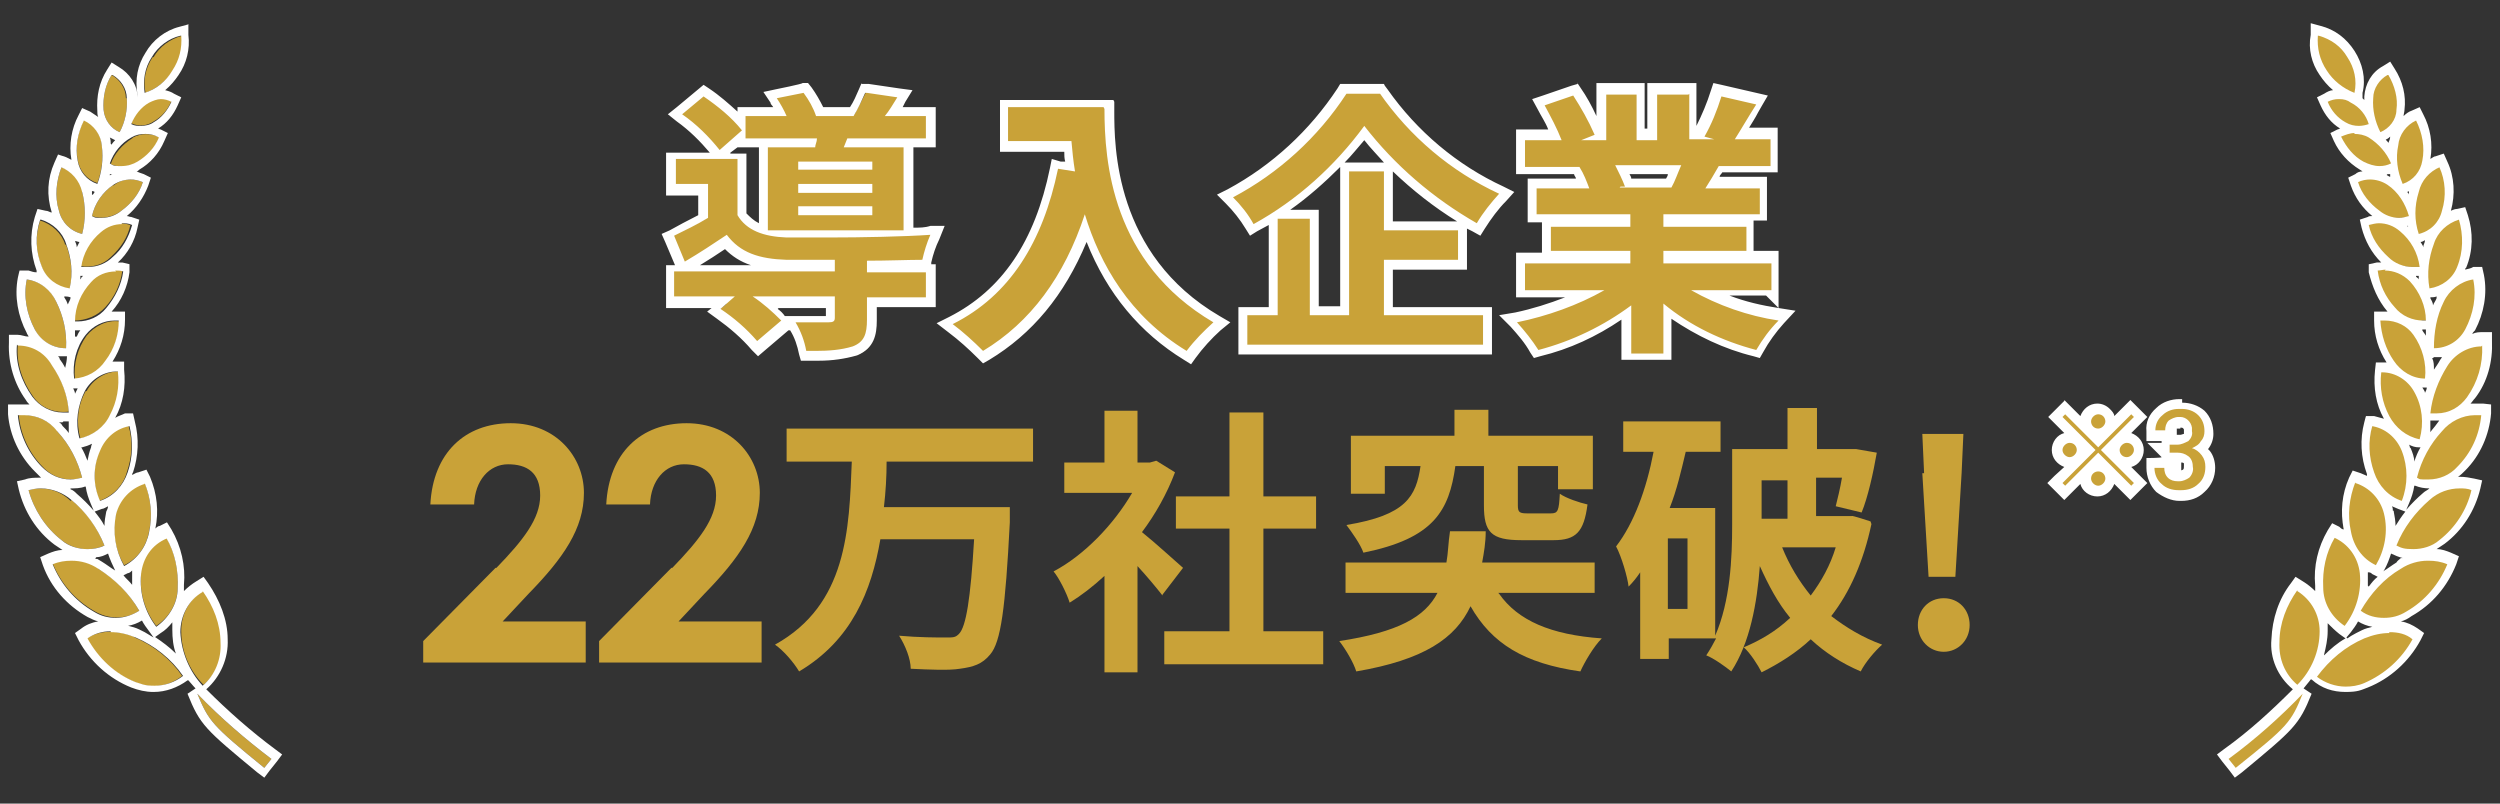 <?xml version="1.0" encoding="UTF-8"?>
<svg xmlns="http://www.w3.org/2000/svg" version="1.1" viewBox="0 0 280 90">
  <rect x="0" y="0" width="280" height="90" fill="#333333" stroke="none"/>
  <defs>
    <style>
      .cls-1, .cls-2 {
        fill: #c9a238;
      }

      .cls-3 {
        fill: #fff;
      }

      .cls-2 {
        fill-rule: evenodd;
      }
    </style>
  </defs>
  <!-- Generator: Adobe Illustrator 28.7.2, SVG Export Plug-In . SVG Version: 1.2.0 Build 154)  -->
  <g>
    <g id="_レイヤー_1">
      <g id="_導入企業">
        <path class="cls-2" d="M132.7,39.8c-5.2-3.1-8.9-7.9-11.2-14.2-2.4,6.5-6.1,11.2-11.2,14.2l-.3.2-.3-.3c-1-1.1-2.1-2.1-3.3-3l-.6-.5.7-.4c6-3,9.8-8.6,11.6-17v-.5c0,0,1.8.3,1.8.3-.1-.8-.2-1.6-.3-2.2h-7.1v-4.8h11.7v.5c0,4.1,0,16.4,12,23.5l.6.3-.5.5c-1.1.9-2.1,2-2.9,3.1l-.3.4-.4-.2h0ZM91.5,40c-.4,0-.8,0-1.1,0h-.4s0-.4,0-.4c-.2-1.1-.6-2.1-1.1-3.1l-.4-.8h.9c1.2.1,2.3.1,2.7.1s.7,0,.9,0h.2v-1.8h-7.2c.7.6,1.4,1.2,2.1,1.9l.4.4-3.4,2.9-.3-.4c-1.2-1.3-2.6-2.5-4-3.5l-.5-.4,1.1-.9h-6v-3.8h1.3l-1.6-3.7.4-.2c1-.5,2.3-1.1,3.5-1.8v-3h-3.6v-3.8h7.9v6.4c.5.8,1.3,1.4,2.4,1.7v-9.7h-2.4v-.6l-2.5,2.2-.3-.4c-1.2-1.5-2.6-2.8-4.1-3.9l-.5-.4,3.2-2.7.3.2c1.4.9,2.8,2.1,3.9,3.4v-1.2h4.3c-.2-.4-.4-.9-.7-1.2l-.4-.6,4.1-.8.2.3c.5.7,1,1.5,1.3,2.4h3.6c.4-.7.8-1.5,1.2-2.3l.2-.4,4.6.7-.4.6c-.3.5-.6.9-.8,1.3h4.1v3.5h-2.5v10c.9,0,1.8,0,2.5-.1h.8c0,0-.3.7-.3.7-.4.9-.7,1.8-.9,2.7v.4h-.5c-1.7,0-3.8.1-5.7.2v.3h6.6v3.8h-6.6v2c0,1.6-.3,2.8-1.9,3.5-1.4.4-2.8.6-4.3.6h0ZM93.1,30.2v-.3c-1.9,0-3.6,0-4.9,0-3.3-.1-5.3-.9-6.8-2.6-1.3.9-2.6,1.7-4.4,2.8l-.3.2h16.4ZM182.2,40v-4.9c-3,2.1-6.2,3.6-9.8,4.5h-.4c0,0-.2-.2-.2-.2-.6-1.1-1.4-2.1-2.3-3l-.6-.7.9-.2c2.7-.5,5.4-1.4,7.9-2.6h-7.4v-4h11.8v-.4h-8.9v-3.7h8.9v-.4h-10.5v-3.9h5.7c-.2-.5-.4-1-.7-1.5h-6.3v-4h3.9c-.5-1.1-1-2.1-1.6-3.1l-.3-.5,4.1-1.4.2.3c1,1.4,1.8,2.9,2.4,4.5v.2h.3v-5.1h4.4v5.1h1.3v-5.1h4.5v5.1h.7c.8-1.5,1.4-3,1.9-4.5v-.4c.1,0,5.1,1.2,5.1,1.2l-.8,1.2c-.5.9-1.1,1.8-1.5,2.5h3.6v4h-6c-.3.5-.6,1-.9,1.5h5.7v3.9h-10.8v.4h9.3v3.7h-9.3v.4h12.1v4h-7.5c2.5,1.2,5.1,2,7.9,2.4h1c0,.1-.7.8-.7.8-.9,1-1.7,2.1-2.4,3.2l-.2.3h-.4c-3.5-1-6.9-2.6-9.8-4.8v5h-4.6,0ZM186.9,20.5c.2-.5.4-1,.6-1.5h-5.9c.2.5.4,1,.6,1.5h4.6ZM139.2,39.1v-4.3h3.4v-10.6c-.7.4-1.3.8-2,1.2l-.4.2-.2-.4c-.6-1-1.4-2-2.2-2.9l-.5-.5.6-.3c5.1-2.7,9.4-6.6,12.5-11.5v-.2h4.5v.2c3.5,4.8,8,8.6,13.3,11.1l.6.3-.5.5c-.9,1-1.7,2.1-2.4,3.2l-.2.4-.4-.2c-4.8-2.7-9-6.2-12.4-10.6-2.7,3.6-6.1,6.7-9.8,9.2h4.3v10.8h3.4v-16.1h4.9v6.6h8.3v4.3h-8.3v5.2h11.1v4.3h-27.4Z"/>
        <path class="cls-3" d="M154.5,10.4c3.4,4.9,8,8.8,13.4,11.3-.9,1-1.8,2.1-2.5,3.3-4.9-2.8-9.2-6.5-12.6-10.9-3.3,4.5-7.5,8.3-12.4,11-.6-1.1-1.4-2.1-2.3-3,5.1-2.7,9.5-6.7,12.7-11.6h3.8M97.1,10.4l3.4.5c-.5.8-.9,1.5-1.4,2.1h4.6v2.5h-8.8l-.4,1h6.7v9.3h-15.2v-9.3h5.3c0-.3.2-.6.2-1h-8v-2.5h4.6c-.3-.7-.7-1.4-1.1-2l3-.6c.6.8,1.1,1.7,1.4,2.6h4.2c.5-.8.9-1.7,1.3-2.6M89.4,19h8.3v-.9h-8.3v.9M89.4,21.6h8.3v-1h-8.3v1M89.4,24.1h8.3v-1h-8.3v1M189.2,10.5v5.1h2.8l-1.1-.3c.8-1.4,1.4-2.9,1.9-4.5l3.9.9c-.9,1.4-1.7,2.8-2.4,3.9h4v3h-5.8c-.5.9-1,1.7-1.5,2.5h6.1v2.9h-10.8v1.4h9.3v2.7h-9.3v1.4h12.1v3h-9c3,1.7,6.4,2.9,9.8,3.4-1,1-1.8,2.1-2.5,3.3-3.8-1-7.4-2.7-10.4-5.2v5.6h-3.6v-5.4c-3.1,2.3-6.6,4-10.4,5-.7-1.1-1.5-2.1-2.4-3.1,3.4-.7,6.8-1.9,9.8-3.6h-8.9v-3h11.8v-1.4h-8.9v-2.7h8.9v-1.4h-10.5v-2.9h5.9c-.3-.8-.6-1.6-1.1-2.4h.4c0,0-6.5,0-6.5,0v-3h4.1c-.5-1.3-1.2-2.6-1.9-3.9l3.2-1.1c.9,1.4,1.7,2.8,2.4,4.4l-1.5.6h2.8v-5.1h3.4v5.1h2.3v-5.1h3.5M181.4,21h5.8c.4-.7.7-1.6,1.1-2.5h-7.4c.4.8.8,1.6,1.1,2.4h-.5M78.8,10.8c1.6,1.1,3.1,2.3,4.3,3.8l-2.5,2.2c-1.2-1.5-2.6-2.9-4.2-4l2.4-2M123.7,12.2c0,5.9.8,17.2,12.2,23.9-1.1,1-2.1,2-3,3.2-6.4-3.9-9.7-9.7-11.4-15.3-2.3,7-6.1,12.1-11.4,15.3-1.1-1.1-2.2-2.1-3.4-3,6.4-3.2,10.1-9.2,11.8-17.4l1.9.3c-.2-1.2-.3-2.3-.4-3.4h-7.1v-3.8h10.7M82.6,18.1v6c1,1.7,2.9,2.4,5.5,2.5,1.2,0,2.8,0,4.6,0,3.9,0,8.6-.1,11.5-.3-.4.9-.7,1.9-.9,2.8-1.6,0-3.9.1-6.2.1h0v1.3h6.6v2.8h-6.6v2.5c0,1.6-.3,2.5-1.6,3-1.3.4-2.7.5-4.1.5s-.7,0-1.1,0c-.2-1.1-.6-2.2-1.2-3.2,1,0,2,0,2.8,0s.8,0,.9,0c.5,0,.7-.1.7-.5v-2.4h-9.2c1.2.8,2.2,1.7,3.2,2.7l-2.7,2.3c-1.2-1.4-2.6-2.6-4.1-3.6l1.6-1.4h-6.8v-2.8h18v-1.3c-2.1,0-4,0-5.4,0-3.1-.1-5.2-.8-6.7-2.8-1.5,1-3,2-4.7,3l-1.2-2.9c1.2-.6,2.5-1.2,3.8-2v-3.8h-3.6v-2.8h6.9M155,19.2v6.6h8.3v3.3h-8.3v6.2h11.1v3.3h-26.4v-3.3h3.4v-10.8h3.6v10.8h4.4v-16.1h3.9M96.5,9.3l-.3.7c-.3.7-.6,1.4-1,2h-3c-.4-.8-.8-1.5-1.3-2.2l-.4-.5h-.6c0,.1-3,.7-3,.7l-1.4.3.8,1.2c0,.2.2.3.3.5h-4v.5c-1-.9-2-1.8-3.2-2.6l-.6-.4-.6.5-2.4,2-1,.8,1,.8c1.4,1,2.6,2.2,3.7,3.5h-4.9v4.8h3.6v2.2c-1.2.6-2.3,1.2-3.2,1.7l-.9.4.4.9,1.1,2.6h-1v4.8h5.1l-.5.4,1.1.8c1.4,1,2.8,2.2,3.9,3.5l.7.7.7-.6,2.7-2.3h.2c.5.8.8,1.7,1,2.7l.2.7h.8c.4,0,.8,0,1.2,0,1.5,0,2.9-.2,4.3-.6h0s0,0,0,0c1.9-.8,2.2-2.3,2.2-3.9v-1.5h6.6v-4.8h-.5v-.2c.2-.9.5-1.8.9-2.6l.6-1.5h-1.6c-.6.2-1.2.2-1.9.2v-9h2.5v-4.5h-3.7c.1-.2.2-.4.3-.6l.8-1.3-1.5-.2-3.4-.5h-.8c0-.1,0-.1,0-.1ZM81.8,17.1l.8-.6h0s2.4,0,2.4,0v8.5c-.6-.3-1-.7-1.4-1.1v-6.7s-1.8,0-1.8,0ZM78.4,29.7c1-.6,1.9-1.2,2.8-1.8.8.8,1.7,1.4,2.9,1.8,0,0-5.7,0-5.7,0ZM87.2,34.5h5.3v.9h-.6c-.9,0-1.9,0-2.7,0h-1.3c-.2-.3-.5-.6-.8-.8h0ZM155,9.4h-4.9l-.3.5c-3.1,4.7-7.3,8.6-12.3,11.3l-1.2.6,1,1c.8.8,1.6,1.8,2.2,2.8l.5.8.8-.5c.4-.2.9-.5,1.3-.7v9.2h-3.4v5.3h28.4v-5.3h-11.1v-4.2h8.3v-4.6c.2.1.4.2.6.3l.9.5.5-.8c.7-1.1,1.5-2.2,2.4-3.1l.9-1-1.2-.6c-5.2-2.4-9.7-6.2-13-10.9l-.3-.4h0ZM150.6,18.2c.8-.8,1.5-1.7,2.2-2.5.7.9,1.5,1.7,2.2,2.5h-4.4ZM144.5,23.5c2-1.4,3.9-3.1,5.6-4.8v15.6h-2.4v-10.8h-3.2ZM156,24.8v-5.6c2.2,2.1,4.6,4,7.2,5.6h-7.2ZM176.7,9.4l-.7.2-3.2,1.1-1.2.4.6,1.1c.4.8.9,1.5,1.2,2.3h-3.6v5h6.5c0,.2.2.3.2.5h-5.4v4.9h1.6v3.4h-2.9v5h5.5c-1.8.7-3.7,1.3-5.6,1.7l-1.8.3,1.3,1.3c.8.9,1.6,1.8,2.2,2.9l.4.6.7-.2c3.3-.8,6.3-2.2,9.1-4.1v4.5h5.6v-4.6c2.8,1.9,5.9,3.4,9.2,4.2l.7.2.4-.7c.6-1.1,1.4-2.2,2.3-3.2l1.3-1.4-1.9-.3c-1.9-.3-3.7-.7-5.5-1.4h4.1l1.4,1.4v-6.4h-2.8v-3.4h1.5v-4.9h-5.3c0-.2.2-.3.3-.5h6.2v-5h-3.2c.3-.5.7-1.1,1-1.7l.4-.7.7-1.2-1.3-.3-3.9-.9-.9-.2-.3.9c-.4,1.3-1,2.7-1.6,3.9v-4.8h-5.5v5.1h-.3v-5.1h-5.4v3.7c-.5-1.1-1.1-2.2-1.8-3.2l-.4-.6h0ZM182.5,19.5h4.3c0,.2-.1.3-.2.5h-3.9c0-.2-.1-.3-.2-.5h0ZM124.7,11.2h-12.7v5.8h7.2c0,.4,0,.7.1,1.1h-.5c0,0-1-.3-1-.3l-.2,1c-1.7,8.3-5.4,13.7-11.3,16.7l-1.4.7,1.3,1c1.2.9,2.3,1.9,3.3,2.9l.6.6.7-.4c4.8-2.9,8.4-7.2,10.9-13.2,2.3,5.8,6,10.2,10.9,13.2l.8.5.5-.7c.8-1.1,1.8-2.2,2.8-3.1l1.1-.9-1.2-.7c-11.8-6.9-11.8-19.1-11.8-23v-1h0Z"/>
      </g>
      <g id="_3">
        <path class="cls-2" d="M244.1,55.4c-.8,0-1.6-.3-2.2-.8-.7-.6-1-1.4-1-2.2v-.5h2.3v.6c0,.2,0,.5.2.7.2.2.5.3.7.3h.1c.3,0,.6,0,.8-.3.2-.2.3-.5.2-.8,0-.3,0-.6-.3-.8-.2-.2-.5-.3-.9-.3h-.4v1.1l-.8-1.1h-.3v-.4l-.6-.8h.6v-.9h1.4c.4,0,.6,0,.9-.3.2-.2.3-.4.2-.6h0c0-.2,0-.2,0-.3,0-.4-.4-.7-.8-.7s-.2,0-.2,0h0c-.3,0-.6,0-.7.3-.2.2-.3.4-.2.7v.6s-2.2,0-2.2,0v-.5c0-.8.3-1.6.9-2.2.6-.5,1.4-.8,2.2-.8h.3c.8,0,1.6.3,2.1.8.6.6.9,1.4.9,2.3,0,.5-.2,1-.5,1.4-.1.2-.2.3-.4.4.2.1.3.3.5.5.4.5.5,1.1.5,1.7,0,.8-.3,1.7-.9,2.3-.6.5-1.4.8-2.3.8h-.2,0ZM230.2,54.2l3.7-3.7-3.7-3.7,1.1-1.1,3.7,3.7,3.7-3.7,1.1,1.1-3.7,3.7,3.7,3.7-1.1,1.1-3.7-3.7-3.7,3.7-1.1-1.1h0ZM235,55c-.8,0-1.4-.6-1.4-1.4h0c0-.8.6-1.4,1.4-1.4s1.4.6,1.4,1.4-.6,1.4-1.4,1.4h0ZM238.2,51.8c-.8,0-1.4-.6-1.4-1.4s.6-1.4,1.4-1.4,1.4.6,1.4,1.4-.5,1.3-1.1,1.4h0s-.2,0-.2,0h0ZM231.8,51.8c-.8,0-1.4-.6-1.4-1.4s.6-1.4,1.4-1.4,1.4.6,1.4,1.4c0,.8-.6,1.4-1.4,1.4h0ZM235,48.7c-.4,0-.7-.2-1-.4-.3-.3-.4-.6-.4-1,0-.8.6-1.4,1.4-1.4s.7.2,1,.4c.3.3.4.6.4,1,0,.8-.6,1.4-1.4,1.4h0Z"/>
        <path class="cls-3" d="M244.4,45.8c.6,0,1.3.2,1.8.7.5.5.7,1.1.7,1.8,0,.4-.1.8-.4,1.1-.2.4-.6.6-1,.8.4.1.8.4,1.1.8.3.4.4.8.4,1.3,0,.7-.2,1.4-.8,1.9-.5.5-1.2.7-1.9.7h-.3c-.7,0-1.4-.2-1.9-.7-.5-.4-.8-1.1-.8-1.8h1.1c0,.4.1.8.4,1.1.3.3.7.4,1.1.4h.2c.4,0,.8-.2,1.1-.4.3-.3.5-.8.4-1.2,0-.4-.1-.9-.5-1.2-.4-.3-.8-.4-1.2-.4h-.9v-.9h.9c.4,0,.8-.2,1.2-.4.3-.3.5-.7.4-1.1,0-.1,0-.3,0-.4-.1-.7-.7-1.2-1.3-1.2s-.1,0-.2,0h0c-.4,0-.8.2-1.1.4-.3.3-.4.7-.4,1.1h-1.1c0-.7.3-1.3.8-1.7.5-.5,1.2-.7,1.8-.7h.3M235,46.4h0c.5,0,.8.4.8.8s-.4.8-.8.8h0c-.5,0-.8-.4-.8-.8s.4-.8.8-.8M238.7,46.4l.3.3-3.7,3.7,3.7,3.7-.3.3-3.7-3.7-3.7,3.7-.3-.3,3.7-3.7-3.7-3.7.3-.3,3.7,3.7,3.7-3.7M238.2,49.6c.5,0,.8.4.8.8s-.4.8-.8.8h0c-.5,0-.8-.4-.8-.8s.4-.8.8-.8M231.8,49.6h0c.5,0,.8.4.8.8s-.4.8-.8.8-.8-.4-.8-.8.4-.8.8-.8M243.2,50.7h0M235,52.8c.5,0,.8.4.8.8s-.4.8-.8.8-.8-.4-.8-.8h0c0-.5.4-.8.8-.8M244.4,44.7h-.3c-.9,0-1.9.3-2.6,1-.8.7-1.2,1.6-1.1,2.6v1.1h1.7v.2h-1.6l1.6,1.6h0c0,.1-1.7.1-1.7.1v1.1c0,1,.4,2,1.1,2.7.8.6,1.7,1,2.6,1h.2c1,0,1.9-.3,2.6-1,.8-.7,1.2-1.7,1.2-2.7,0-.7-.2-1.4-.6-1.9,0,0-.1-.1-.2-.2,0,0,0,0,0,0,.4-.5.6-1.1.6-1.7,0-1-.3-1.9-1-2.6h0s0,0,0,0c-.7-.6-1.6-.9-2.5-.9h0ZM244.2,47.9h.1c.1,0,.2,0,.3.2h0c0,0,0,.2,0,.2h0c0,.2,0,.2,0,.3-.1,0-.3.1-.4.1h-.4v-.5c0,0,0-.2,0-.2,0,0,.2,0,.3,0h.1ZM244.3,52.8v-1c.1,0,.2,0,.3.1,0,0,0,.2,0,.2h0c0,.3,0,.4-.1.5,0,0-.2.1-.3.1h0ZM231.3,44.8l-.8.8-.3.3-.8.8.8.8,1,1c-.8.2-1.4,1-1.4,1.9s.6,1.6,1.4,1.9l-1.1,1-.8.8.8.8.3.3.8.8.8-.8,1-1c.2.8,1,1.4,1.9,1.4s1.6-.6,1.9-1.4l1,1,.8.8.8-.8.3-.3.8-.8-.8-.8-1-1c.8-.2,1.4-1,1.4-1.9s-.6-1.6-1.4-1.9l1-1,.8-.8-.8-.8-.3-.3-.8-.8-.8.8-1,1c0-.3-.3-.6-.5-.8-.4-.4-.9-.6-1.4-.6h0c-.9,0-1.6.6-1.9,1.4l-1-1-.8-.8h0Z"/>
      </g>
      <g id="_シェイプ_1">
        <path class="cls-2" d="M30.4,85l-.8,1c-5.9-4.8-6.2-5.2-7.5-8.3,2.6,2.7,5.4,5.1,8.3,7.3ZM17.1,6.4c-.8,1.2-1.1,2.6-.8,4,1.3-.5,2.4-1.4,3.1-2.5.8-1.2,1.1-2.5,1-3.9-1.4.4-2.5,1.2-3.2,2.4h0ZM14.8,15.5c-1.1.7-2,1.7-2.4,2.9,1,.4,2.1.3,3-.2,1.1-.6,1.9-1.6,2.5-2.8-1-.5-2.1-.5-3,0h0ZM16.7,11.4c-.9.5-1.7,1.4-2,2.4.8.4,1.8.3,2.5-.2.9-.5,1.6-1.3,2-2.3-.8-.4-1.8-.4-2.5,0h0ZM12.7,20.7c-1.2.8-2.1,2.1-2.4,3.5,1.1.4,2.4.1,3.3-.6,1.1-.8,2-1.9,2.4-3.2-1.1-.5-2.4-.4-3.3.4h0ZM11.2,25.9c-1.2,1-1.9,2.4-2.2,3.9,1.2.2,2.5-.1,3.4-1,1.1-1,1.9-2.2,2.2-3.6-1.2-.4-2.5-.1-3.5.7h0ZM10.1,31.5c-1.1,1.2-1.8,2.8-1.8,4.4,1.3,0,2.6-.5,3.5-1.5,1-1.1,1.7-2.5,1.9-4.1-1.3-.3-2.7.1-3.6,1.1h0ZM9.7,37.6c-1,1.4-1.5,3.2-1.3,4.9,1.4,0,2.7-.8,3.5-2,.9-1.3,1.4-2.9,1.5-4.5-1.4-.2-2.8.5-3.7,1.6h0ZM9.6,43.8c-.9,1.6-1.1,3.5-.6,5.3,1.5-.3,2.7-1.3,3.4-2.6.8-1.5,1.1-3.2.9-4.9-1.5,0-2.9.9-3.6,2.2h0ZM11.1,50.5c-.7,1.8-.7,3.8,0,5.6,1.5-.5,2.7-1.7,3.1-3.2.6-1.7.7-3.5.2-5.2-1.6.2-2.9,1.3-3.5,2.8h0ZM13,57.5c-.5,2-.1,4.1.9,5.8,1.5-.7,2.5-2.1,2.8-3.8.4-1.8.2-3.7-.5-5.5-1.6.5-2.8,1.8-3.2,3.4h0ZM15.8,64.2c-.2,2.1.4,4.2,1.7,5.9,1.5-1,2.4-2.6,2.4-4.3.1-2-.3-3.9-1.3-5.7-1.6.7-2.7,2.2-2.9,4h0ZM20.3,70.7c0,2.2.9,4.4,2.5,6,1.4-1.2,2.2-2.9,2-4.8,0-2.1-.8-4.1-2-5.8-1.6,1-2.5,2.7-2.5,4.5h0ZM14.2,11c.1,1.3-.2,2.7-.8,3.8-1-.4-1.7-1.4-1.8-2.5-.1-1.4.2-2.8.9-3.9.9.5,1.6,1.5,1.6,2.6h0ZM11.4,16.2c.2,1.5,0,3-.5,4.3-1.2-.4-2-1.4-2.2-2.6-.3-1.5,0-3.1.7-4.5,1.1.5,1.9,1.6,2,2.8ZM9.2,21.5c.4,1.5.4,3.2,0,4.7-1.3-.3-2.3-1.3-2.6-2.6-.5-1.6-.3-3.4.3-4.9,1.2.5,2.1,1.5,2.4,2.8h0ZM7.4,27.4c.6,1.6.8,3.3.4,5-1.4-.2-2.6-1.1-3.1-2.4-.7-1.7-.8-3.5-.2-5.3,1.3.4,2.4,1.4,2.8,2.7h0ZM6.3,33.8c.8,1.6,1.2,3.4,1.1,5.2-1.5,0-2.9-.8-3.5-2.1-.9-1.7-1.3-3.7-.9-5.6,1.5.2,2.7,1.1,3.3,2.5ZM5.8,40.8c1.1,1.6,1.8,3.4,1.9,5.3-1.6.2-3.1-.4-4-1.7-1.2-1.7-1.9-3.7-1.7-5.8,1.6,0,3,.8,3.8,2.2h0ZM6.4,48.3c1.4,1.5,2.3,3.3,2.8,5.2-1.6.5-3.3,0-4.4-1.2-1.5-1.5-2.5-3.6-2.7-5.8,1.6-.2,3.3.5,4.3,1.7h0ZM8,56c1.7,1.3,2.9,3.1,3.7,5.1-1.6.7-3.4.5-4.8-.6-1.8-1.4-3.1-3.4-3.7-5.6,1.7-.5,3.5,0,4.7,1.2h0ZM11,63.7c1.9,1.1,3.5,2.8,4.6,4.7-1.5,1-3.5,1-5.1,0-2.1-1.2-3.7-3.1-4.6-5.3,1.7-.7,3.6-.5,5.1.5h0ZM15.1,71.4c2.1.9,4,2.4,5.3,4.3-1.5,1.2-3.5,1.5-5.3.7-2.3-.9-4.2-2.7-5.4-4.9,1.4-.9,3.3-1,5.3-.2h0Z"/>
        <path class="cls-3" d="M20.3,4c.1,1.4-.2,2.7-1,3.9-.7,1.2-1.8,2.1-3.1,2.5-.2-1.4,0-2.8.8-4,.7-1.2,1.9-2.1,3.2-2.4M12.6,8.4c.9.5,1.6,1.5,1.6,2.6.1,1.3-.2,2.7-.8,3.8-1-.4-1.7-1.4-1.8-2.5-.1-1.4.2-2.8.9-3.9M18,11.1c.4,0,.8.1,1.2.3-.4.9-1.1,1.8-2,2.3-.4.3-1,.4-1.4.4s-.7,0-1.1-.2c.4-1,1.1-1.9,2-2.4.4-.2.9-.4,1.3-.4M9.4,13.5c1.1.5,1.9,1.6,2,2.8.2,1.5,0,3-.5,4.3-1.2-.4-2-1.4-2.2-2.6-.3-1.5,0-3.1.7-4.5M16.3,15c.5,0,1,.1,1.5.4-.5,1.2-1.4,2.1-2.4,2.7-.5.3-1.1.5-1.8.5s-.9,0-1.3-.3c.4-1.2,1.3-2.3,2.4-2.9h0c.5-.3,1-.4,1.6-.4M6.8,18.7c1.2.5,2.1,1.5,2.4,2.8h0c.4,1.5.4,3.2,0,4.7-1.3-.3-2.3-1.3-2.6-2.6-.5-1.6-.3-3.4.3-4.9M14.6,20.1c.5,0,.9.1,1.4.3-.4,1.3-1.3,2.4-2.4,3.2-.6.5-1.4.8-2.2.8s-.7,0-1.1-.2c.3-1.4,1.2-2.7,2.4-3.5h0c.6-.4,1.3-.6,2-.6M4.6,24.6c1.3.4,2.4,1.4,2.8,2.7.6,1.6.8,3.3.4,5-1.4-.2-2.6-1.1-3.1-2.4-.7-1.7-.8-3.5-.2-5.3M13.6,25c.4,0,.8,0,1.2.2-.4,1.4-1.1,2.7-2.2,3.6-.7.7-1.7,1.1-2.7,1.1s-.5,0-.8,0c.2-1.5,1-2.9,2.2-3.9h0c.7-.6,1.5-.9,2.4-.9M12.9,30.3c.3,0,.6,0,.9.1-.2,1.5-.9,2.9-1.9,4.1-.8,1-2,1.5-3.2,1.5s-.2,0-.3,0c0-1.7.7-3.2,1.8-4.4h0c.7-.8,1.7-1.2,2.8-1.2M3,31.3c1.5.2,2.7,1.2,3.3,2.5.8,1.6,1.2,3.4,1.1,5.2h0c-1.5,0-2.8-.8-3.5-2.1-.9-1.7-1.3-3.7-.9-5.6M12.9,35.9c.1,0,.3,0,.4,0,0,1.6-.5,3.2-1.5,4.5-.8,1.2-2.1,1.9-3.5,2-.2-1.7.2-3.5,1.3-4.9.8-1,2-1.6,3.2-1.6M2,38.7c1.6,0,3,.8,3.8,2.2h0c1.1,1.6,1.8,3.4,1.9,5.3-.2,0-.4,0-.7,0-1.3,0-2.6-.7-3.4-1.8-1.2-1.7-1.9-3.7-1.7-5.8M13.2,41.6c.2,1.7-.1,3.4-.9,4.9-.6,1.3-1.9,2.3-3.4,2.6-.5-1.8-.2-3.7.6-5.3.7-1.3,2.1-2.2,3.6-2.2M2.7,46.5c1.4,0,2.8.6,3.7,1.8h0c1.4,1.5,2.3,3.3,2.8,5.2-.4.1-.9.2-1.3.2-1.2,0-2.3-.5-3.2-1.4-1.5-1.5-2.5-3.6-2.7-5.8.2,0,.4,0,.6,0M14.5,47.7c.4,1.7.4,3.5-.2,5.2-.5,1.5-1.6,2.7-3.1,3.2-.8-1.8-.8-3.8,0-5.6.6-1.5,1.9-2.6,3.5-2.8M16.2,54.1c.7,1.7.9,3.6.5,5.5-.3,1.6-1.3,3-2.8,3.8-1-1.8-1.3-3.8-.9-5.8.4-1.6,1.6-2.9,3.2-3.4M4.6,54.7c1.2,0,2.5.5,3.4,1.3,1.6,1.3,2.9,3.1,3.7,5.1-.6.3-1.3.4-1.9.4-1,0-2.1-.3-2.9-1-1.8-1.4-3.1-3.4-3.7-5.6.4-.1.9-.2,1.3-.2M18.6,60.2c1,1.7,1.4,3.7,1.3,5.7,0,1.7-1,3.3-2.4,4.3-1.3-1.7-1.9-3.8-1.7-5.9.2-1.8,1.2-3.3,2.9-4M8,62.8c1.1,0,2.1.3,3,.9h0c1.9,1.2,3.5,2.8,4.6,4.7-.8.5-1.7.8-2.6.8s-1.7-.2-2.5-.7c-2.1-1.2-3.7-3.1-4.6-5.3.7-.3,1.4-.4,2.1-.4M22.7,66.2c1.2,1.7,2,3.7,2,5.8.1,1.8-.6,3.6-2,4.8-1.5-1.6-2.4-3.8-2.5-6h0c0-1.8.9-3.6,2.5-4.5M12.4,70.8c.9,0,1.8.2,2.8.6h0c2.1.9,4,2.4,5.3,4.3-.9.7-2,1.1-3.2,1.1s-1.4-.2-2.1-.4c-2.3-.9-4.2-2.7-5.4-4.9.7-.5,1.6-.8,2.6-.8M22.1,77.7c2.6,2.7,5.4,5.1,8.3,7.3l-.8,1c-5.9-4.8-6.2-5.2-7.5-8.3M21.2,2.7l-1.1.3c-1.6.4-3,1.5-3.8,2.9-.9,1.4-1.2,3-.9,4.7v.5c0,0,0,.1,0,.2,0-.1,0-.3,0-.4,0-1.4-.9-2.7-2.1-3.4l-.8-.5-.5.8c-.9,1.4-1.2,3-1.1,4.6,0,.2,0,.5.1.7-.3-.2-.6-.4-.9-.6l-.9-.4-.4.8c-.8,1.5-1.1,3.3-.8,5-.2-.1-.4-.2-.6-.3l-.9-.3-.4.9c-.8,1.8-.9,3.7-.3,5.6,0,0,0,0,0,0-.2,0-.4-.2-.7-.2l-.9-.2-.3.9c-.6,2-.5,4.1.2,6,0,0,0,.1,0,.2-.3,0-.6-.1-.9-.2h-1c0-.1-.2.8-.2.8-.4,2.1,0,4.3,1,6.2,0,.1.2.3.2.4-.4,0-.8-.2-1.2-.2h-1s0,.9,0,.9c-.1,2.3.6,4.6,1.9,6.4.1.2.3.4.4.5-.2,0-.5,0-.7,0s-.5,0-.7,0h-1c0,.1,0,1.1,0,1.1.2,2.4,1.3,4.7,3,6.4.2.2.5.5.7.7h-.2c-.5,0-1.1,0-1.6.2l-.9.2.2.9c.6,2.5,2,4.7,4,6.2.3.2.6.4.9.6-.6,0-1.1.2-1.6.4l-.9.4.3.9c.9,2.5,2.7,4.5,5,5.8.4.2.8.4,1.2.5-.7.1-1.4.4-1.9.8l-.7.5.4.8c1.3,2.4,3.4,4.3,5.9,5.3.8.3,1.6.5,2.5.5,1.4,0,2.7-.5,3.8-1.3h.1c.2.2.5.6.8.9h0c0,0-.9.6-.9.6,1.4,3.5,2,4,7.8,8.8l.8.6.6-.8.8-1,.6-.8-.8-.6c-2.7-2-5.3-4.3-7.7-6.7h0c1.6-1.4,2.5-3.5,2.4-5.6,0-2.2-.9-4.4-2.2-6.3l-.5-.7-.8.5c-.5.3-1,.7-1.4,1.1,0-.2,0-.4,0-.7.2-2.1-.3-4.3-1.4-6.2l-.5-.8-.8.4c-.2,0-.4.2-.5.3.4-1.9.2-3.9-.6-5.8l-.4-.8-.9.3c-.2,0-.5.2-.7.3,0,0,0-.2.1-.3.6-1.8.7-3.8.2-5.7l-.2-.9h-.9c-.4.2-.8.3-1.1.5,0,0,0,0,0,0,.9-1.6,1.2-3.5,1-5.4v-.9c-.1,0-1,0-1,0-.1,0-.2,0-.3,0,.9-1.4,1.4-3,1.4-4.7v-.9s-.9,0-.9,0c-.2,0-.4,0-.5,0h-.1c1.1-1.2,1.8-2.8,2-4.4v-.9c.1,0-.8-.2-.8-.2-.2,0-.4,0-.5,0,1.1-1,1.9-2.4,2.2-3.9l.2-.9-.9-.3c-.2,0-.3-.1-.5-.1,1.1-.9,1.9-2.1,2.4-3.4l.3-.9-.8-.4c-.3-.1-.6-.2-.8-.3.1,0,.2-.1.3-.2,1.2-.7,2.2-1.8,2.8-3.2l.4-.9-.8-.4c-.1,0-.2-.1-.3-.1,1-.6,1.7-1.5,2.2-2.6l.4-.9-.8-.4c-.3-.2-.6-.3-1-.4.6-.5,1.1-1.1,1.5-1.7.9-1.3,1.3-2.9,1.1-4.5v-1.2h-.1ZM12.4,16.1s0,0,0,0c0-.2,0-.5-.1-.7.2.1.4.2.6.3-.1.1-.3.3-.4.5h0ZM12.3,19.8c0,0,0-.2,0-.3,0,0,.2,0,.3,0-.1,0-.2.1-.4.2h0ZM10.3,21.8c0-.1,0-.3,0-.4,0,0,.2,0,.3.1,0,0-.1.2-.2.3h0ZM10.3,25.4s0,0,0-.1c0,0,0,0,.1,0h-.1q0,.1,0,.1ZM8.4,27s0,0,0,0c.2,0,.3.1.5.1h0c-.1.2-.2.4-.3.6,0-.2-.1-.5-.2-.7h0ZM9,31.3c0-.1,0-.3,0-.4.1,0,.2,0,.3,0l-.2.2h0c0,0,0,.1-.1.2h0ZM7.2,33.4c0,0,0-.1,0-.2.2,0,.4,0,.7.1h0c0,.3-.2.5-.3.8-.1-.3-.2-.5-.4-.8h0ZM8.4,37.7c0-.2,0-.5,0-.7h.6s0,0,0,0c-.2.2-.3.5-.4.7h0ZM6.7,40.2c0-.1-.1-.2-.2-.3.3,0,.6,0,.9,0h.1c0,.4-.1.9-.2,1.3-.2-.4-.4-.7-.7-1.1h0ZM8.2,43.5h.2c0,0,.2,0,.3,0-.1.2-.2.4-.3.6,0-.2-.1-.4-.2-.6h0ZM7.1,47.2c.2,0,.4,0,.6,0,0,.4,0,.8,0,1.3-.2-.3-.4-.5-.7-.8h0c-.1-.2-.2-.3-.4-.4h0,.4ZM9,50.1h.2c.4-.1.7-.2,1.1-.4,0,.1-.1.2-.1.4-.2.5-.3,1-.4,1.5-.2-.5-.4-1-.7-1.5h0ZM7.9,54.7c.5,0,1.1,0,1.6-.2h.1c.1.7.3,1.3.6,2l.3.7c-.6-.7-1.2-1.3-1.9-1.9-.2-.2-.4-.4-.7-.5h0ZM10.6,57.3l.8-.3c.2,0,.5-.2.7-.3,0,.2-.1.4-.2.6-.1.5-.2,1.1-.2,1.6-.3-.6-.7-1.1-1.1-1.6h0ZM10.8,62.4c.5,0,.9-.2,1.3-.4h0c.2.6.5,1.3.8,1.9h0c-.5-.3-1-.7-1.5-1h0c-.2-.1-.3-.2-.5-.3h-.2c0-.1,0-.1,0-.1ZM13.7,64.5l.6-.3c.2,0,.4-.2.5-.3,0,0,0,0,0,.1,0,.5,0,1,0,1.5-.3-.4-.7-.7-1-1.1h0ZM14.3,70.1c.6-.1,1.1-.3,1.6-.6.2.4.5.8.8,1.2l.5.7c-.3-.2-.7-.4-1-.6h0s-.6-.3-.6-.3c-.4-.2-.8-.3-1.2-.4h0ZM17.3,71.4l.7-.5c.5-.3.9-.7,1.3-1.2,0,.3,0,.5,0,.8h0c0,1,.1,1.9.4,2.7-.7-.7-1.5-1.3-2.4-1.9h0Z"/>
      </g>
      <g id="_シェイプ_1-2">
        <path class="cls-2" d="M248.9,84.9l.4-.3c2.9-2.2,5.7-4.7,8.3-7.3l.8.5c-1.4,3.4-1.8,3.8-7.6,8.6l-.4.3-1.4-1.8h0ZM256.9,77.1c-1.5-1.3-2.3-3.2-2.2-5.2,0-2.2.8-4.3,2.1-6l.3-.4.4.2c1.7,1.1,2.7,2.9,2.7,5,0,2.4-1,4.6-2.6,6.3l-.3.3-.4-.3h0ZM262.7,77.4c-1.3,0-2.5-.4-3.5-1.2l-.4-.3.3-.4c1.4-2,3.3-3.5,5.5-4.5,1-.4,2-.6,3-.6s2,.3,2.9.8l.4.2-.2.4c-1.2,2.3-3.2,4.1-5.6,5.1-.7.3-1.5.5-2.3.5h0ZM262.2,70.5c-1.6-1.1-2.6-2.8-2.7-4.7-.2-2.1.3-4.1,1.3-5.9l.2-.4.4.2c.6.3,1.2.7,1.6,1.2-.2-.4-.3-.8-.4-1.2-.4-1.9-.2-3.9.5-5.7l.2-.4h.4c1.7.7,3.1,2.1,3.5,3.9h0c.5,2.2.2,4.4-.9,6.2l-.2.4-.4-.2c-.6-.3-1.1-.7-1.6-1.2.2.4.3.9.4,1.4h0c.1,1.3,0,2.4-.3,3.6,1.1-1.7,2.6-3.2,4.3-4.3h0c.2-.1.3-.2.5-.3h.2c0-.1,0-.1,0-.1.8-.4,1.6-.6,2.5-.6s1.5.2,2.3.5l.4.2-.2.5c-.9,2.4-2.6,4.3-4.8,5.6-.8.5-1.8.8-2.7.8s-2-.3-2.8-.8l-.2-.2c-.3.6-.6,1.1-1,1.7l-.3.4-.4-.3h0ZM270.2,62c-.8,0-1.5-.2-2.1-.5l-.4-.2.2-.4c.8-2.1,2.1-3.9,3.9-5.3,1-.9,2.3-1.4,3.7-1.4s1,0,1.5.2h.5c0,.1-.1.6-.1.6-.5,2.4-1.9,4.5-3.8,5.9-.9.7-2,1.1-3.2,1.1h0ZM268.7,56.6c-1.6-.6-2.9-1.9-3.4-3.5-.6-1.8-.7-3.6-.2-5.5v-.4c.1,0,.6,0,.6,0,1.7.3,3.2,1.5,3.8,3.1.8,1.9.7,4.1-.1,6l-.2.4-.4-.2h0ZM272.1,54.2c-.5,0-1,0-1.4-.2h-.5c0-.1.1-.6.1-.6.5-2,1.5-3.9,2.9-5.5h0c0-.2.2-.3.3-.4l.5-.6h0c.9-.6,2-1,3.2-1s.4,0,.6,0h.5c0,0,0,.5,0,.5-.2,2.3-1.2,4.5-2.8,6.1-.9,1-2.2,1.5-3.5,1.5h0ZM270.9,49.6c-1.6-.3-3-1.4-3.7-2.9-.8-1.6-1.1-3.3-1-5.1v-.5h.5c.5,0,1.1.1,1.6.3-.2-.2-.4-.5-.6-.8-1-1.4-1.5-3-1.5-4.7v-.5h.5c.2,0,.3,0,.5,0,1.4,0,2.8.7,3.6,1.8,1.1,1.5,1.6,3.4,1.4,5.2v.5c0,0-.5,0-.5,0-.5,0-1-.1-1.5-.3.3.3.5.6.7,1,.5.9.8,1.8.9,2.8v-.3c.2-2,.9-3.9,2.1-5.5h0c0-.2.2-.3.3-.4l.6-.9v.2c.9-.8,2.1-1.3,3.3-1.3h.5v.5c.1,2.2-.5,4.3-1.8,6.1-.9,1.2-2.3,2-3.8,2s-.5,0-.7,0h-.4c0,.8,0,1.7-.2,2.6v.5c-.1,0-.6,0-.6,0h0ZM272.1,39.5v-.5c-.1-1.9.3-3.8,1.2-5.5h0c.7-1.5,2.1-2.5,3.7-2.8h.5c0,0,0,.4,0,.4.4,2,0,4.1-1,5.9-.8,1.5-2.2,2.4-3.9,2.4h-.6ZM271.4,36.4c-1.4,0-2.7-.6-3.6-1.7-1.1-1.2-1.8-2.7-2-4.3v-.5c0,0,.4-.1.4-.1.3,0,.6-.1,1-.1s.8,0,1.1.1c-.4-.2-.8-.4-1.1-.8-1.2-1-2-2.4-2.4-3.9v-.5c-.1,0,.3-.1.3-.1.4-.1.9-.2,1.3-.2s.5,0,.8,0c-.4-.1-.7-.3-1.1-.6-1.2-.9-2.1-2.1-2.6-3.5v-.4c-.1,0,.3-.2.3-.2.5-.2,1-.3,1.6-.3.8,0,1.6.2,2.3.7,1.1.8,2,1.9,2.4,3.2,0-.7.1-1.5.3-2.2h0c.3-1.4,1.3-2.6,2.7-3.1l.5-.2.2.4c.7,1.6.8,3.5.3,5.2-.4,1.5-1.5,2.6-3,2.9h-.5c0,.1-.1-.3-.1-.3-.2-.6-.3-1.1-.3-1.7h-.2c-.4.2-.8.2-1.2.2s-.5,0-.8,0c.4.2.9.4,1.2.7,1.3,1.1,2.1,2.6,2.3,4.3v.5c0,0-.4,0-.4,0-.3,0-.6,0-.9,0-.4,0-.8,0-1.2-.2.5.2.9.5,1.2.9h0c1.2,1.3,1.9,3,1.9,4.8v.5h-.5c-.1,0-.2,0-.4,0h0ZM271.6,32.4c-.3-1.8-.1-3.6.5-5.2h0c.5-1.5,1.7-2.6,3.2-3h.5c0-.1.1.3.1.3.6,1.8.5,3.8-.2,5.6-.5,1.5-1.9,2.5-3.5,2.7h-.5s0-.4,0-.4h0ZM268.6,20.8c-.3-.6-.5-1.3-.6-2h-.1c-.5.3-1,.4-1.5.4s-1.4-.2-2-.6c-1.2-.7-2.1-1.7-2.6-3l-.2-.4.4-.2c.5-.3,1.1-.4,1.7-.4h0c-.4,0-.8-.2-1.2-.5-1-.6-1.8-1.4-2.2-2.5l-.2-.4.4-.2c.4-.2.9-.4,1.5-.4s1.1.1,1.6.4c.8.4,1.5,1.1,1.9,1.9-.1-.6-.1-1.3,0-2,0-1.3.8-2.4,1.9-3l.4-.2.2.4c.8,1.3,1.2,2.8,1,4.3,0,1.3-.9,2.4-2,2.9l-.4.2-.2-.4c-.1-.3-.3-.6-.4-.9h-.3c-.4.3-.8.4-1.3.4h0c.4,0,.9.2,1.3.5,1.1.6,1.9,1.5,2.4,2.7,0-.5,0-1,.1-1.5h0c.2-1.4,1-2.6,2.3-3.1l.4-.2.2.4c.8,1.5,1,3.2.7,4.8-.2,1.4-1.2,2.5-2.5,3h-.4c0,.1-.2-.3-.2-.3h0ZM263.6,10.9c-1.4-.5-2.6-1.5-3.4-2.7-.8-1.2-1.2-2.7-1-4.2v-.6c0,0,.6.2.6.2,1.5.4,2.7,1.3,3.5,2.7.8,1.3,1.2,2.8.9,4.3v.6c-.1,0-.7-.2-.7-.2h0Z"/>
        <path class="cls-3" d="M259.7,4c1.4.4,2.5,1.2,3.2,2.4.8,1.2,1.1,2.6.8,4-1.3-.5-2.4-1.4-3.1-2.5-.8-1.2-1.1-2.5-1-3.9M267.5,8.4c.7,1.2,1.1,2.6.9,3.9,0,1.1-.8,2.1-1.8,2.5-.6-1.2-.9-2.5-.8-3.8h0c0-1.1.7-2.1,1.6-2.6M262,11.1c.5,0,.9.1,1.3.4h0c1,.5,1.7,1.4,2,2.4-.3.1-.7.2-1.1.2-.5,0-1-.1-1.5-.4-.9-.5-1.6-1.3-2-2.3.4-.2.8-.3,1.2-.3M270.6,13.5c.7,1.4,1,3,.7,4.5-.2,1.2-1,2.2-2.2,2.6-.6-1.4-.8-2.9-.5-4.3h0c.1-1.2.9-2.3,2-2.8M263.7,15c.5,0,1.1.1,1.6.4,1.1.7,2,1.7,2.5,2.9-.4.2-.8.3-1.3.3-.6,0-1.2-.2-1.8-.5-1.1-.6-1.9-1.6-2.5-2.8.5-.2,1-.4,1.5-.4M273.2,18.7c.7,1.5.8,3.3.3,4.9-.3,1.3-1.3,2.3-2.6,2.6-.5-1.5-.5-3.1,0-4.7h0c.3-1.3,1.2-2.3,2.4-2.8M265.4,20.1c.7,0,1.4.2,2,.6h0c1.2.8,2,2.1,2.4,3.5-.4.1-.7.2-1.1.2-.8,0-1.6-.3-2.2-.8-1.1-.8-2-1.9-2.4-3.2.4-.2.9-.3,1.4-.3M275.4,24.6c.5,1.7.5,3.6-.2,5.3-.5,1.3-1.7,2.2-3.1,2.4-.3-1.7-.1-3.4.5-5h0c.4-1.3,1.5-2.3,2.8-2.7M266.4,25c.9,0,1.7.3,2.4.9h0c1.2,1,2,2.4,2.2,4-.2,0-.5,0-.8,0-1,0-2-.4-2.7-1.1-1.1-1-1.9-2.2-2.2-3.6.4-.1.8-.2,1.2-.2M267.1,30.3c1,0,2,.4,2.8,1.2h0c1.1,1.2,1.8,2.8,1.8,4.4-.1,0-.2,0-.3,0-1.2,0-2.4-.5-3.2-1.5-1-1.1-1.7-2.5-1.9-4.1.3,0,.6-.1.9-.1M277,31.3c.4,1.9,0,3.9-.9,5.6-.7,1.3-2,2.1-3.5,2.1h0c0-1.8.3-3.6,1.1-5.2h0c.6-1.3,1.9-2.3,3.3-2.5M267.1,35.9c1.3,0,2.5.6,3.2,1.6h0c1,1.4,1.5,3.2,1.3,4.9-1.4,0-2.7-.8-3.5-2-.9-1.3-1.4-2.9-1.5-4.5.1,0,.3,0,.4,0M278,38.7c.1,2.1-.5,4.1-1.7,5.8-.8,1.1-2,1.8-3.4,1.8s-.4,0-.7,0c.2-1.9.9-3.7,1.9-5.3h0c.8-1.3,2.3-2.2,3.8-2.2M266.8,41.7c1.5,0,2.9.9,3.6,2.2h0c.9,1.6,1.1,3.5.6,5.3-1.5-.3-2.7-1.3-3.4-2.6-.8-1.5-1.1-3.2-.9-4.9M277.3,46.5c.2,0,.4,0,.6,0-.2,2.2-1.1,4.2-2.7,5.8-.8.9-2,1.4-3.2,1.4s-.9,0-1.3-.2c.5-2,1.5-3.8,2.8-5.2h0c.9-1.1,2.3-1.8,3.7-1.8M265.5,47.7c1.6.2,2.9,1.3,3.5,2.8h0c.7,1.8.7,3.8,0,5.6-1.5-.5-2.6-1.7-3.1-3.2-.6-1.7-.7-3.5-.2-5.2M263.8,54.1c1.6.5,2.8,1.8,3.2,3.4h0c.5,2,.1,4.1-.9,5.8-1.5-.7-2.5-2.1-2.8-3.8-.4-1.8-.2-3.7.5-5.5M275.5,54.7c.4,0,.9,0,1.3.2-.5,2.2-1.8,4.2-3.6,5.6-.8.7-1.9,1-2.9,1s-1.3-.1-1.9-.4c.8-2,2.1-3.7,3.7-5.1,1-.9,2.2-1.3,3.4-1.3M261.4,60.2c1.6.7,2.7,2.2,2.9,4h0c.2,2.1-.4,4.2-1.7,5.9-1.5-1-2.4-2.6-2.4-4.3-.1-2,.3-3.9,1.3-5.6M272,62.8c.7,0,1.4.1,2.1.4-.9,2.2-2.5,4.1-4.6,5.3-.8.5-1.6.7-2.5.7s-1.8-.2-2.6-.8c1.1-1.9,2.6-3.6,4.5-4.7h0c.9-.6,2-.9,3-.9M257.3,66.2c1.6,1,2.5,2.7,2.5,4.5,0,2.2-.9,4.4-2.5,6-1.4-1.2-2.1-2.9-2-4.8,0-2.1.8-4.1,2-5.8M267.6,70.8c1,0,1.9.2,2.6.8-1.2,2.2-3.1,3.9-5.4,4.9-.7.3-1.4.4-2.1.4-1.1,0-2.3-.4-3.2-1.1,1.4-1.9,3.2-3.4,5.3-4.3h0c1-.4,1.9-.6,2.8-.6M257.9,77.7c-1.3,3.2-1.6,3.6-7.5,8.3l-.8-1c3-2.2,5.8-4.7,8.3-7.3M258.8,2.7v1.2c-.3,1.6.1,3.2,1,4.5.4.6.9,1.2,1.5,1.7-.3,0-.7.2-1,.4l-.8.4.4.9c.5,1.1,1.2,2,2.2,2.6-.1,0-.2.1-.3.1l-.8.4.4.9c.6,1.3,1.6,2.4,2.9,3.2,0,0,.2.1.3.2-.3,0-.6.1-.8.3l-.8.4.3.9c.5,1.4,1.3,2.5,2.4,3.4-.2,0-.4,0-.5.1l-.9.3.2.9c.4,1.5,1.1,2.8,2.2,3.9-.2,0-.4,0-.5,0l-.9.2v.9c.4,1.6,1,3.1,2.1,4.4h-.1c-.2,0-.4,0-.5,0h-.9c0,0,0,1,0,1,0,1.7.5,3.3,1.4,4.7-.1,0-.2,0-.3,0h-.9s-.1.9-.1.9c-.2,1.9.1,3.8,1,5.4,0,0,0,0,0,0-.4-.1-.7-.2-1.1-.3h-.9c0-.1-.2.7-.2.7-.5,1.9-.4,3.9.3,5.8,0,0,0,.2,0,.2-.2-.1-.5-.2-.7-.3l-.9-.3-.4.8c-.8,1.8-1,3.8-.6,5.8-.2,0-.4-.2-.5-.3l-.8-.4-.5.8c-1.1,1.9-1.6,4-1.4,6.2,0,.2,0,.4,0,.6-.4-.4-.9-.8-1.4-1.1l-.8-.5-.5.7c-1.4,1.8-2.1,4-2.2,6.3-.2,2.1.7,4.2,2.4,5.6h0c-2.4,2.4-4.9,4.7-7.7,6.7l-.8.6.6.8.8,1,.6.8.8-.6c5.8-4.8,6.4-5.3,7.8-8.8l-.9-.6h0c.3-.4.6-.7.8-1h.1c1.1,1,2.4,1.4,3.8,1.4s1.7-.2,2.5-.5c2.5-1,4.6-2.9,5.9-5.3l.4-.8-.7-.5c-.6-.4-1.2-.7-1.9-.8.4-.1.8-.3,1.2-.6,2.3-1.3,4-3.3,5-5.8l.3-.9-.9-.4c-.5-.2-1-.4-1.6-.4.3-.2.6-.4.9-.6,2-1.5,3.4-3.7,4-6.2l.2-.9-.9-.2c-.5-.1-1-.2-1.6-.2h-.2c.3-.2.5-.4.8-.7,1.7-1.7,2.7-4,2.9-6.4v-1c0,0-.9-.1-.9-.1-.2,0-.5,0-.7,0h0c-.2,0-.5,0-.7,0,.2-.2.3-.4.5-.6,1.4-1.8,2-4.1,1.9-6.4v-1s-1,0-1,0c-.4,0-.8,0-1.2.2,0-.1.2-.3.3-.4,1-1.9,1.4-4.1,1-6.2l-.2-.9h-1c-.3.2-.6.2-.9.3,0,0,0-.2.1-.2.8-1.9.8-4,.2-5.9l-.3-.9-.9.2c-.2,0-.5.1-.7.2,0,0,0,0,0,0,.5-1.8.4-3.8-.4-5.5l-.4-.9-.9.3c-.2,0-.4.2-.6.3.3-1.7,0-3.5-.8-5l-.4-.8-.9.4c-.3.1-.6.3-.9.6,0-.2.1-.5.1-.7.2-1.6-.2-3.2-1.1-4.6l-.5-.8-.8.5c-1.3.7-2,2-2.1,3.4,0,.1,0,.3,0,.4,0,0-.1-.1-.2-.2v-.6c.4-1.6,0-3.3-.9-4.7-.9-1.4-2.2-2.4-3.8-2.8l-1.1-.3h0ZM267.1,15.7c.2-.1.4-.2.6-.4,0,.2-.1.5-.2.7,0,0,0,0,0,0-.1-.2-.3-.3-.4-.5h0ZM267.4,19.5c.1,0,.2,0,.3,0,0,0,0,.2,0,.3-.1,0-.2-.1-.4-.2h0ZM269.5,21.5c.1,0,.2,0,.3-.1,0,.1,0,.3,0,.4,0-.1-.1-.2-.2-.3h0ZM269.6,25.3s0,0,.1,0c0,0,0,.1,0,.1,0,0,0,0-.1-.1h0ZM271.1,27.1h0c.2,0,.3-.1.5-.2h0c0,.3-.2.5-.2.8,0-.2-.2-.4-.3-.6h0ZM270.6,30.9c.1,0,.2,0,.3,0,0,.1,0,.3,0,.4,0-.1-.2-.2-.3-.3h0ZM272.2,33.3h0c.2,0,.5,0,.7-.1,0,0,0,.1,0,.2-.1.3-.3.5-.4.8,0-.3-.2-.6-.3-.8h0ZM271.4,36.9h.3c0,.2,0,.5,0,.7-.1-.2-.3-.4-.4-.6h0c0,0,0-.1,0-.1h.2,0ZM272.6,40c.3,0,.6,0,.9,0,0,0-.1.2-.2.3h0c-.2.4-.5.8-.7,1.1,0-.5,0-.9-.2-1.3h.1ZM271.6,44c0-.2-.2-.4-.3-.6,0,0,.2,0,.3,0h.2c0,.2-.1.4-.2.6h0ZM272.2,48.4c0-.4,0-.8,0-1.3.2,0,.4,0,.6,0s.3,0,.4,0h0c-.1.1-.2.3-.3.4h0c-.2.3-.5.6-.7.9h0ZM269.9,50.1c0,0,0-.2-.1-.3.4.2.7.3,1.1.3h.2c-.3.5-.5,1-.7,1.6,0-.5-.2-1-.4-1.5h0s0,0,0,0ZM269.5,57.1l.3-.7c.3-.7.5-1.3.6-2h.1c.5.2,1,.3,1.6.3h0c-.2.2-.5.3-.7.5-.7.6-1.3,1.2-1.9,1.9h0ZM268,57.2c0-.2,0-.3-.1-.5.2.1.5.2.7.3l.8.3c-.4.5-.8,1.1-1.1,1.6,0-.5-.1-1.1-.2-1.6h0c0-.1,0-.1,0-.1ZM267,63.9h0c.4-.7.6-1.3.8-1.9h0c.4.2.9.4,1.3.5h-.2c-.2.2-.4.3-.5.5h0c-.5.3-1,.7-1.5,1h0ZM265.2,65.6c0-.5,0-1,0-1.5h0c.2,0,.3,0,.5.2l.6.3c-.4.3-.7.7-1,1.1h0ZM262.8,71.4l.5-.6c.3-.4.6-.8.8-1.2.5.3,1,.5,1.6.6-.4.1-.8.2-1.2.4l-.6.3h0c-.4.2-.7.4-1,.6h0ZM260.3,73.3c.2-.8.4-1.7.4-2.6,0-.3,0-.6,0-.9.4.4.8.8,1.3,1.2l.7.5c-.9.5-1.7,1.2-2.4,1.9h0Z"/>
      </g>
      <g>
        <path class="cls-1" d="M55.6,63.6c3-3.1,4.9-5.5,4.9-8.1s-1.5-3.5-3.6-3.5-3.7,1.8-3.8,4.5h-4.9c.3-5.8,3.9-9.1,9-9.1s8.2,3.8,8.2,7.8-2.3,7.3-6.2,11.3l-2.9,3.1h9.3v4.6h-18.2v-2.4l8.1-8.2h0Z"/>
        <path class="cls-1" d="M75.3,63.6c3-3.1,4.9-5.5,4.9-8.1s-1.5-3.5-3.6-3.5-3.7,1.8-3.8,4.5h-4.9c.3-5.8,3.9-9.1,9-9.1s8.2,3.8,8.2,7.8-2.3,7.3-6.2,11.3l-2.9,3.1h9.3v4.6h-18.2v-2.4l8.1-8.2h0Z"/>
        <path class="cls-1" d="M99.3,51.7c0,1.7-.1,3.4-.3,5.1h14.1s0,1.2,0,1.7c-.5,9.7-1,13.4-2.2,14.8-.9,1.1-1.9,1.4-3.4,1.6-1.2.2-3.4.1-5.5,0,0-1.1-.6-2.6-1.3-3.7,2.2.2,4.3.2,5.2.2s1.1,0,1.5-.4c.8-.8,1.3-3.9,1.7-10.6h-10.5c-1,5.8-3.2,11.3-9.1,14.8-.6-1-1.7-2.3-2.7-3,8.1-4.5,8.3-12.9,8.6-20.5h-7.3v-3.7h27.6v3.7h-16.4Z"/>
        <path class="cls-1" d="M130.2,66.7c-.7-.9-1.7-2.1-2.8-3.3v11.9h-3.7v-10.8c-1.3,1.2-2.6,2.2-3.9,3-.3-1-1.2-2.8-1.8-3.5,3.4-1.8,6.7-5.2,8.8-8.8h-7.6v-3.4h4.5v-5.8h3.7v5.8h1.4l.7-.2,2.1,1.3c-.9,2.4-2.2,4.7-3.7,6.7,1.5,1.2,3.9,3.4,4.6,4l-2.3,3h0ZM148.2,70.7v3.7h-17.8v-3.7h7.3v-11.5h-6v-3.6h6v-9.4h3.8v9.4h5.9v3.6h-5.9v11.5s6.7,0,6.7,0Z"/>
        <path class="cls-1" d="M167.9,66.5c2.1,3,5.8,4.6,11.5,5-.9.9-1.9,2.6-2.4,3.7-6.3-.9-9.9-3.1-12.3-7.3-1.7,3.6-5.2,6-12.8,7.3-.3-1-1.2-2.5-1.9-3.4,6.6-1,9.6-2.7,11-5.4h-10.3v-3.4h11.3c.2-1.1.2-2.2.4-3.5h4c0,1.3-.2,2.4-.4,3.5h12.6v3.4h-10.8,0ZM163,52.2c-.7,5-2.4,8.1-10.3,9.7-.3-.9-1.3-2.3-1.9-3.1,6.7-1.1,7.8-3.2,8.3-6.6h-4v3.1h-3.8v-6.5h11.6v-2.9h3.8v2.9h11.7v6h-3.9v-2.6h-4.5v4.4c0,.8.2.9,1.1.9h2.6c.8,0,.9-.3,1-2.2.7.5,2.2,1,3.1,1.2-.4,3.1-1.3,4-3.8,4h-3.6c-3.4,0-4.2-.9-4.2-3.9v-4.4h-3.2,0Z"/>
        <path class="cls-1" d="M209.6,58.7c-.9,4.2-2.4,7.6-4.5,10.3,1.7,1.3,3.5,2.4,5.7,3.2-.8.7-1.9,2-2.4,3-2.1-.9-4-2.1-5.6-3.6-1.6,1.5-3.5,2.7-5.5,3.7-.4-.8-1.3-2.2-2-2.8,1.9-.8,3.6-1.8,5.2-3.3-1.4-1.7-2.4-3.6-3.4-5.8-.3,4.1-1.1,8.6-3.2,11.8-.6-.5-2-1.5-2.8-1.8.4-.6.8-1.3,1.1-1.9h-5.3v2.3h-3.2v-9.7c-.4.6-.8,1.1-1.3,1.6-.1-1-.8-3.4-1.4-4.5,2-2.6,3.4-6.4,4.2-10.6h-3.4v-3.4h10.9v3.4h-3.9c-.5,2.1-1,4.3-1.8,6.3h5.1v14.3c1.7-3.9,1.9-8.7,1.9-12.4v-8.5h6.2v-4.6h3.3v4.6h4.4c0,0,2.3.4,2.3.4-.4,2.3-1,5-1.7,6.7l-2.9-.7c.2-.8.5-2,.7-3.2h-2.9v4.3h4c0-.1,2.1.6,2.1.6h0ZM189,60.3h-2.2v7.9h2.2v-7.9ZM197.3,53.8v4.3h2.9v-4.3h-2.9ZM199.6,61.3c.8,2,1.9,3.8,3.2,5.4,1.2-1.6,2.2-3.4,2.8-5.4h-6Z"/>
        <path class="cls-1" d="M214.8,70c0-1.7,1.2-3,2.9-3s2.9,1.3,2.9,3-1.3,3-2.9,3-2.9-1.3-2.9-3ZM215.5,53l-.2-4.4h4.6l-.2,4.4-.7,11.6h-3l-.7-11.6h0Z"/>
      </g>
    </g>
  </g>
</svg>